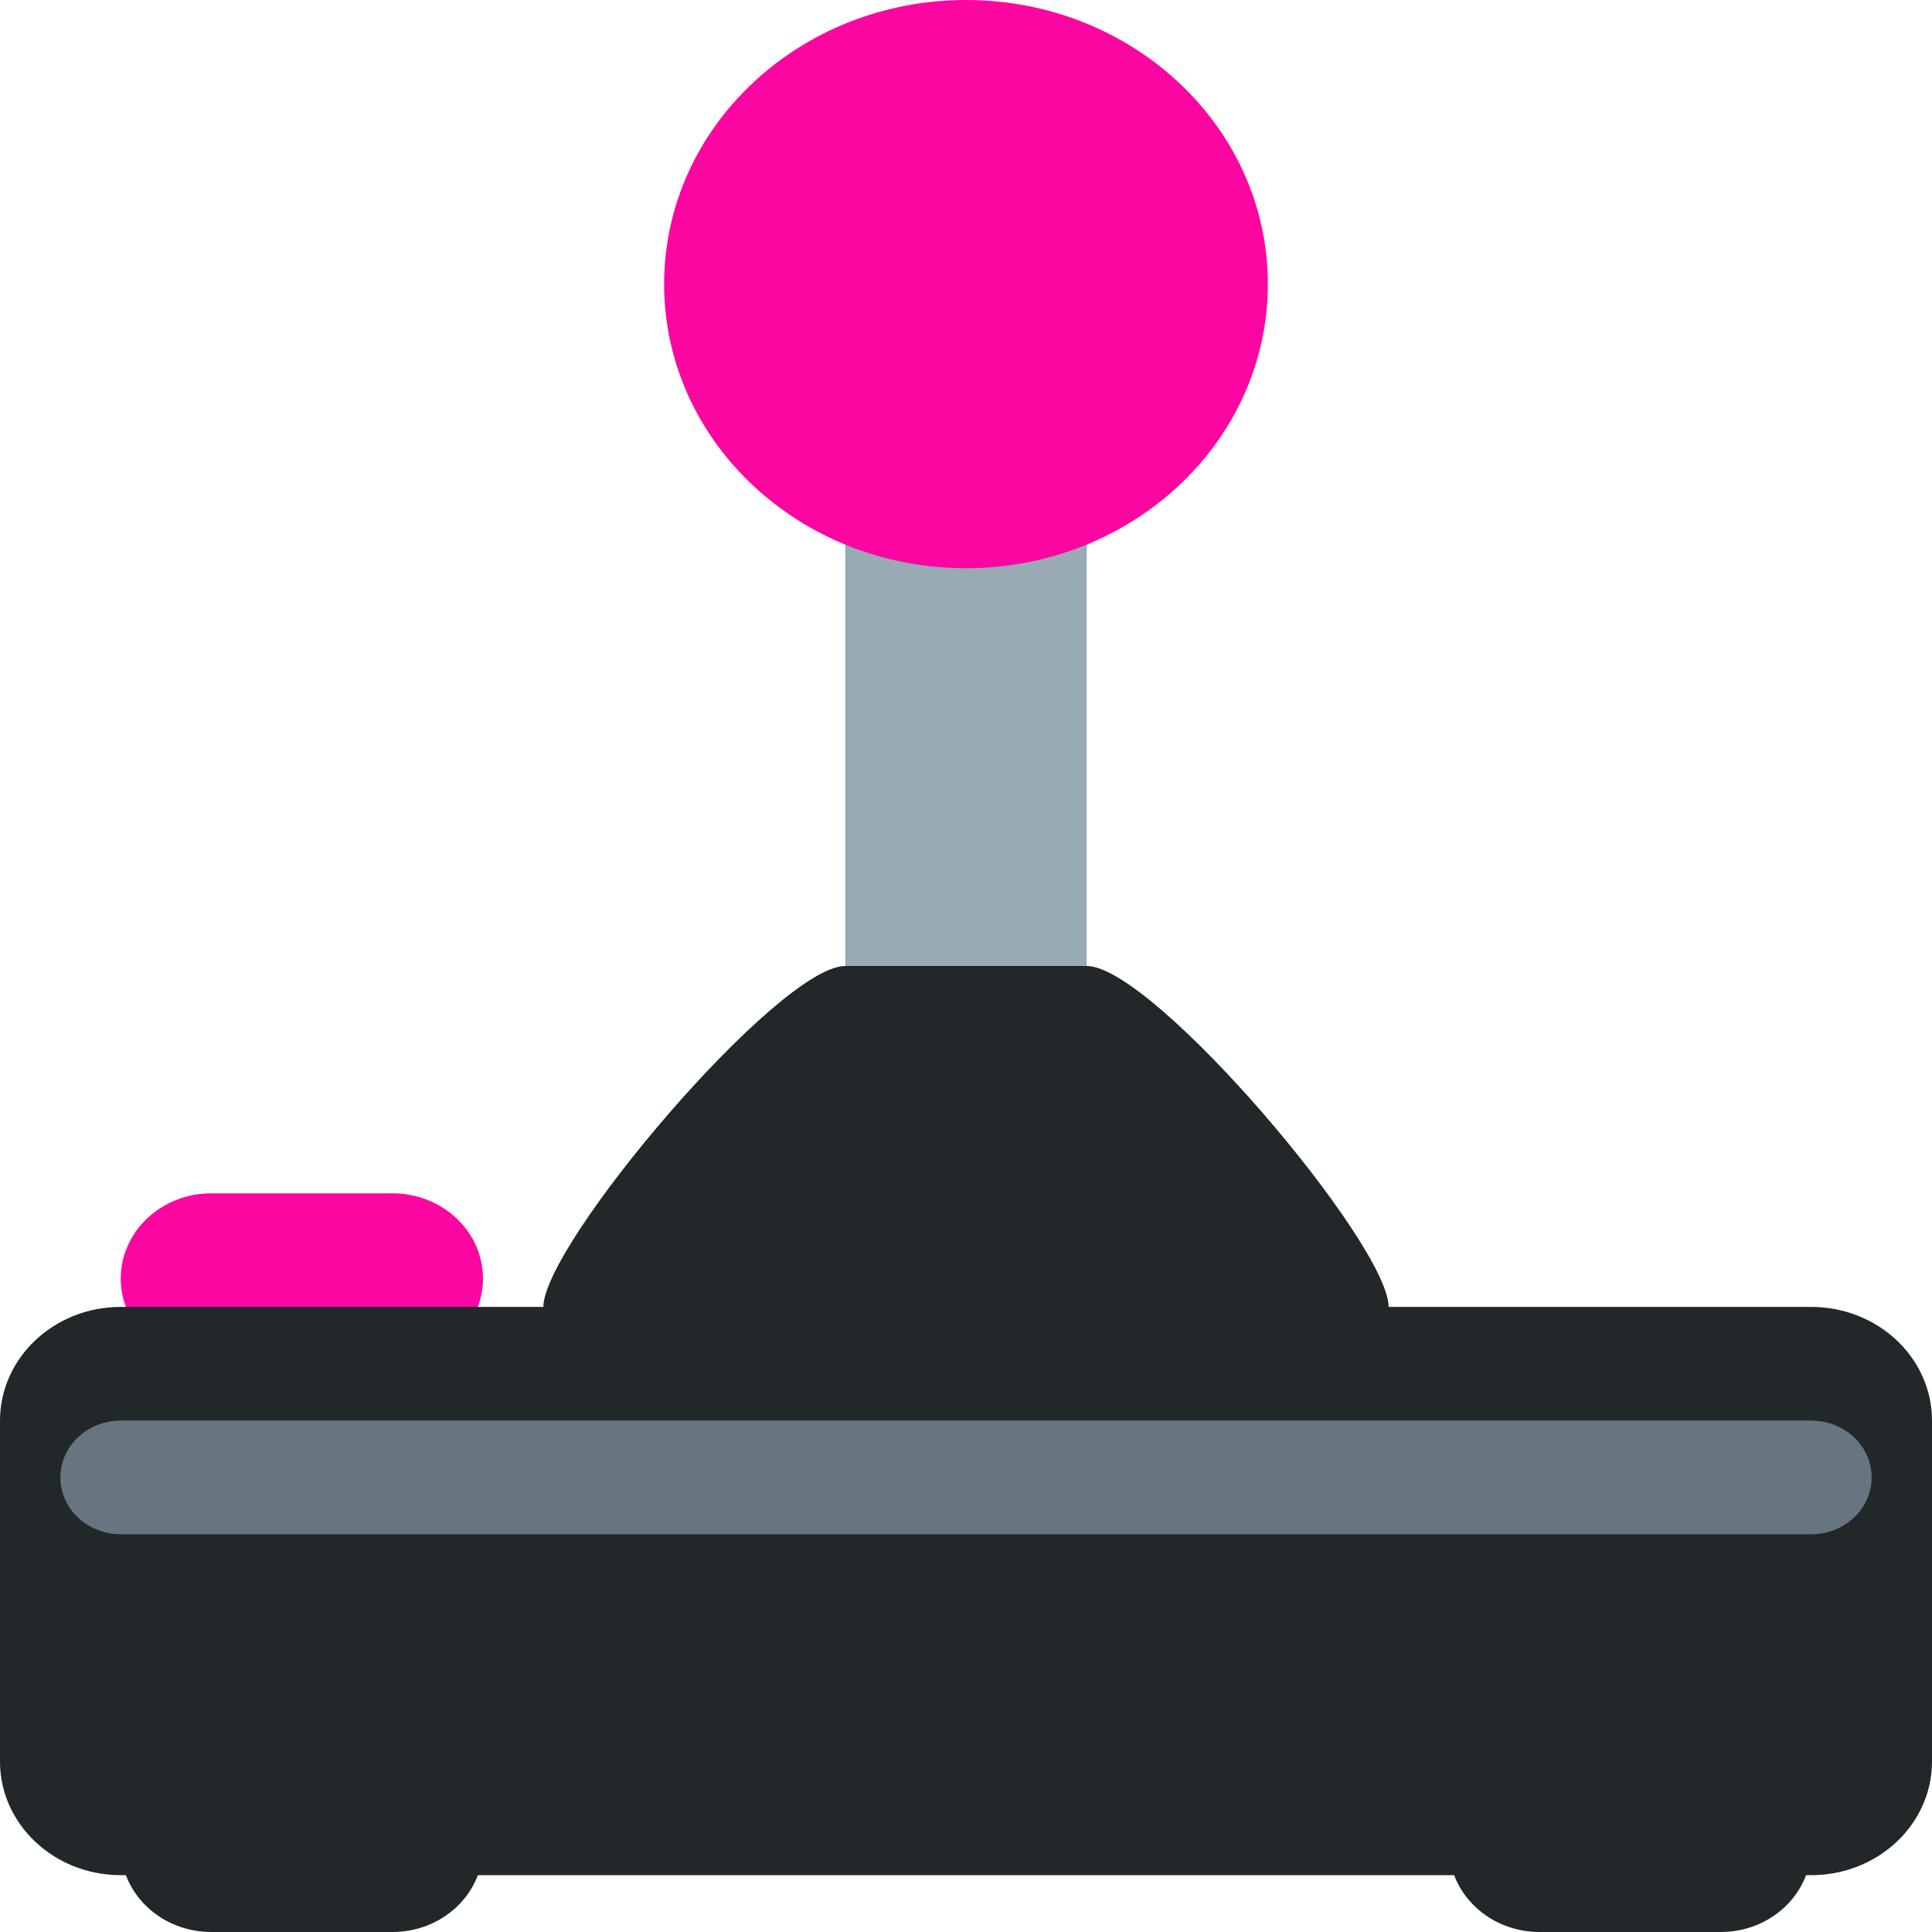 <svg width="24" height="24" viewBox="0 0 24 24" fill="none" xmlns="http://www.w3.org/2000/svg">
<path d="M10.5 4.941H13.5V16.941H10.5V4.941Z" fill="#99AAB5"/>
<path d="M6 15.883C6 16.467 5.496 16.941 4.875 16.941H2.625C2.004 16.941 1.5 16.467 1.5 15.883C1.5 15.298 2.004 14.824 2.625 14.824H4.875C5.496 14.824 6 15.298 6 15.883Z" fill="#FC06A1"/>
<path d="M24 21.882C24 22.662 23.328 23.294 22.5 23.294H1.5C0.672 23.294 0 22.662 0 21.882V17.647C0 16.868 0.672 16.235 1.5 16.235H22.5C23.328 16.235 24 16.868 24 17.647V21.882Z" fill="#22272A"/>
<path d="M6 22.941C6 23.526 5.497 24 4.875 24H2.625C2.003 24 1.5 23.526 1.5 22.941C1.5 22.357 2.003 21.882 2.625 21.882H4.875C5.497 21.882 6 22.357 6 22.941ZM22.5 22.941C22.5 23.526 21.996 24 21.375 24H19.125C18.504 24 18 23.526 18 22.941C18 22.357 18.504 21.882 19.125 21.882H21.375C21.996 21.882 22.5 22.357 22.5 22.941Z" fill="#22272A"/>
<path d="M12 7.059C14.071 7.059 15.75 5.479 15.75 3.529C15.75 1.58 14.071 0 12 0C9.929 0 8.25 1.58 8.25 3.529C8.25 5.479 9.929 7.059 12 7.059Z" fill="#FC06A1"/>
<path d="M17.25 16.941C17.25 17.721 16.578 18.353 15.75 18.353H8.25C7.422 18.353 6.75 17.721 6.75 16.941V16.235C6.75 15.456 9.672 12 10.5 12H13.5C14.328 12 17.25 15.456 17.25 16.235V16.941Z" fill="#22272A"/>
<path d="M23.25 18.353C23.25 18.743 22.915 19.059 22.5 19.059H1.5C1.086 19.059 0.75 18.743 0.75 18.353C0.75 17.963 1.086 17.647 1.5 17.647H22.5C22.915 17.647 23.25 17.963 23.25 18.353Z" fill="#66757F"/>
</svg>

